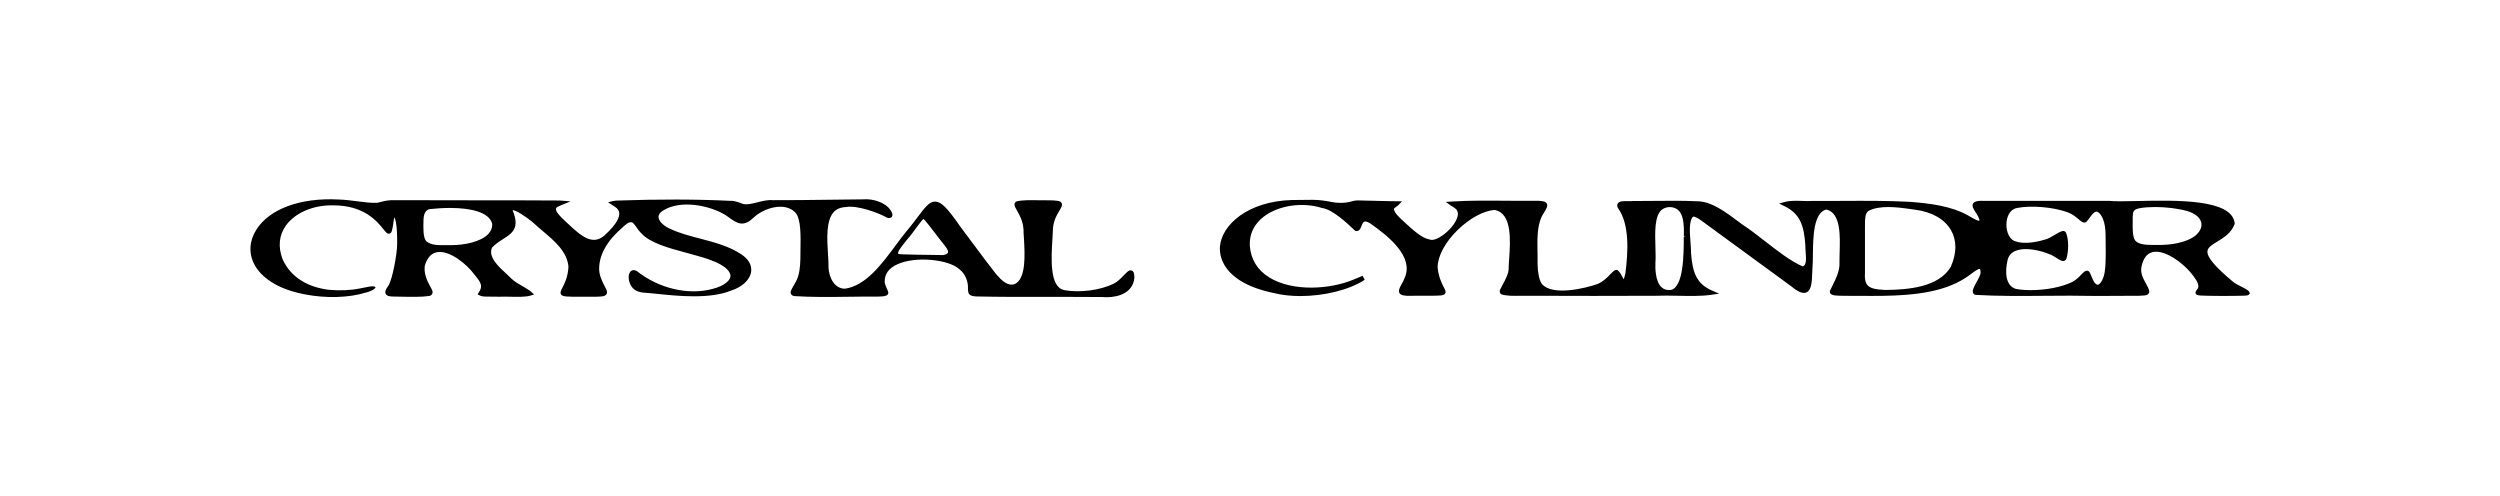 <svg viewBox="0 0 516.47 102.57" xmlns="http://www.w3.org/2000/svg" id="Layer_1">
  <path d="M464.71,60.49c-.03-.37-.32-.59-1.86-1.37-.55-.28-1.3-.66-1.45-.85l-.19-.15c-3.62-3.03-5.27-4.99-5.18-6.2.06-.81.92-1.33,2.02-2,1.33-.81,2.84-1.73,3.57-3.55l.04-.11v-.11c-.49-5.05-11.93-4.8-20.28-4.62-2.25.05-4.37.1-5.55-.03-4.66,0-10.02,0-15.25,0h-10.4c-1.55-.08-2.3.08-2.57.56-.3.51.1,1.13.52,1.78.38.58.81,1.24.79,1.75-.21.09-.87-.21-1.98-.87l-.29-.17c-3.54-2.02-8.04-2.53-11.99-2.85-4.69-.25-9.37-.22-13.89-.2h-.14c-2.01.01-4.09.03-6.18.01-.64.05-1.38.03-2.11,0-1.25-.04-2.55-.08-3.59.21l-1.2.33,1.12.55c3.25,1.59,4.02,4.07,4.29,8.05,0,.45.03.94.07,1.44.12,1.62.14,2.71-.61,2.95-2.45-1.05-5.16-3.17-7.79-5.21-1.63-1.27-3.18-2.47-4.64-3.42l-.7-.52c-2.69-2.02-5.73-4.31-8.66-4.31h0c-2.89-.14-5.84-.11-8.69-.08-1.51.02-3.06.03-4.63.03-.23.04-.61.03-1.02.02-.89-.01-1.72-.03-2.06.46-.17.24-.17.55-.02.9l.05.09c2.43,3.38,2.09,8.99,1.53,13.46-.16.71-.28,1.06-.35,1.23-.1-.15-.21-.37-.27-.48-.25-.49-.54-1.05-.96-1.36l-.13-.09h-.16c-.39,0-.73.37-1.26.91-.64.67-1.53,1.58-2.72,2.03-2.3.82-9.35,2.57-11.44-.1-.51-.73-.82-2.21-.86-4.06.02-.76,0-1.54-.01-2.38-.05-2.64-.1-5.38.86-7.41.18-.34.37-.64.53-.91.47-.76.8-1.31.52-1.8-.27-.46-1-.61-2.67-.56-1.88.02-3.85,0-5.75-.01-3.66-.03-7.45-.07-11.13.16l-1.32.08,1.08.77s.11.08.26.16c.13.08.3.18.49.32,1,.62.72,1.75.3,2.58-1.11,2.23-4.15,4.45-5.41,3.95l-.1-.03c-1.54-.25-3.43-1.98-5.1-3.52l-.48-.45c-.52-.47-1.91-1.73-1.7-2.41.04-.09.31-.27.46-.38.13-.09.32-.23.4-.31l.78-.8-2.36-.03c-1.94-.05-4.31-.11-6.84-.16-.37,0-.74.06-1.1.17-.73.22-1.53.34-2.42.34-.6,0-1.17-.06-1.7-.16-1.32-.26-2.66-.47-4.01-.47-.12,0-.24,0-.36,0-1.41,0-2.76.01-3.99.04-9.12.27-14.46,5.14-14.84,9.58-.15,1.69.23,7.4,11.21,9.66,1.65.4,3.49.6,5.4.6,4.85,0,10.07-1.24,13.29-3.36l-.44-.82-.35.15c-.42.18-.95.41-1.6.66-4.79,1.99-12.48,2.5-17.3-.46-2.47-1.52-3.83-3.74-4.05-6.59-.11-2.39.89-4.46,2.88-5.98,3.04-2.33,7.96-3.08,12.05-1.79,2.14.27,5.18,3.13,6.47,4.36l.41.38.26.02c.61,0,.84-.59,1.02-1.07.15-.38.3-.78.58-.88.26-.09.68.04,1.21.37,3.99,2.78,9.07,6.98,7.1,11.28-.16.46-.41.9-.63,1.31-.39.7-.73,1.31-.42,1.81.28.45.98.61,2.4.55,1.42-.02,2.56-.01,3.53-.01,2.52,0,3.21,0,3.49-.45.22-.35.02-.74-.29-1.34-.4-.77-1.06-2.07-1.26-4.1.03-2.33,1.59-5.21,4.16-7.71,2.46-2.4,5.37-3.97,7.61-4.12,3.66.65,3.27,6.36,3.01,10.14-.05.76-.1,1.48-.11,2.07,0,.97-.72,2.3-1.25,3.27-.52.95-.65,1.22-.58,1.45.03.17.1.31.22.42l.17.1c1.04.34,2.64.31,4.1.28.66-.01,1.28-.02,1.83,0,8.56.03,17.61.05,25.96,0,1.45-.06,3-.03,4.5,0,2.34.05,4.76.11,6.92-.2l1.63-.23-1.51-.66c-3.23-1.42-4-3.81-4.3-7.68,0-.62-.05-1.38-.11-2.2-.16-2.04-.36-4.56.54-5.38.44-.03,1.11.41,1.63.77,2.38,1.72,6.53,4.76,10.55,7.71,3.12,2.28,6.14,4.49,8.11,5.93,1.4,1.17,2.39,1.56,3.12,1.25,1.07-.48,1.14-2.28,1.21-4.37l.02-.58c.08-.75.09-1.74.1-2.79.04-3.68.11-8.69,2.76-9.39,3.03.67,2.87,5.44,2.76,8.93-.02.68-.04,1.33-.03,1.9.15,1.71-.81,3.64-1.55,5.11-.16.31-.29.58-.4.82l-.04.17c-.03.7.77.79,1.16.83.82.08,2.46.08,4.1.08h1.07c5.85.04,13.12.09,18.62-2.14,1.52-.58,3.06-1.46,4.44-2.54.43-.32,1.33-.99,1.6-.86.07.03.14.21.15.68.06.4-.42,1.27-.81,1.98-.59,1.06-.94,1.73-.75,2.24.05.13.16.31.41.41l.15.03c4.47.27,9.54.23,14.44.19h.12c3.37-.03,6.55-.05,9.53.02.86,0,1.74,0,2.63,0h.45c2.19,0,4.46,0,6.65-.03.22-.02.43-.03.64-.04.6-.02,1.17-.04,1.37-.67l.03-.11-.02-.11c-.09-.54-.37-1.05-.71-1.66-.53-.96-1.08-1.96-.93-3.19.35-1.94,1.15-3,2.45-3.26,2.75-.54,6.96,2.84,8.59,5.36.53.62.89,1.61.72,1.96l-.04.12c-.02.09-.11.21-.21.33-.11.14-.23.3-.29.49l-.03.12.03.12c.1.39.46.43.75.46l.25.03c1.53.1,7.02.11,8.94.03.77,0,1.02-.12,1.15-.3l.11-.14v-.18ZM347.85,48.9h0c0,3.66-.03,10.47-2.7,11.01-.78.08-1.41-.11-1.91-.58-1.27-1.2-1.3-3.91-1.25-5,.07-.97.03-2.11,0-3.35-.09-2.99-.2-6.38,1.3-7.64.47-.37,1.07-.56,1.67-.56s1.25.2,1.71.6c.95.83,1.11,2.29,1.2,3.72v.16c0,.42,0,.95,0,1.55l.31.06s0,.02,0,.03h-.32ZM403,55.13c-2.45,4.2-8.83,4.73-13.4,4.77h-.16c-1.88-.1-3.01-.28-3.63-.98-.46-.53-.63-1.37-.53-2.69,0-2.47,0-6.93,0-9.48,0-.18,0-.37.01-.63,0-1,.02-2.04.72-2.55,1.13-.6,2.56-.8,4.07-.8,1.74,0,3.6.27,5.24.51l.37.05c3.47.45,6.1,1.97,7.4,4.28,1.18,2.11,1.16,4.71-.08,7.52ZM435.02,52.47c-.01,1.28-.03,2.61-.23,3.81l-.03.16c-.3,1.56-1.02,2.39-1.4,2.4-.63-.12-.99-1.01-1.28-1.73-.12-.29-.23-.56-.34-.77-.14-.25-.32-.4-.52-.42h-.1c-.39,0-.71.34-1.17.82-.44.47-1.04,1.1-1.81,1.49-2.17,1.07-5.38,1.7-8.57,1.71-1.16,0-2.24-.09-3.09-.25-2.17-.61-2.32-3.49-1.74-5.97.22-.86.71-1.46,1.5-1.83.64-.3,1.42-.43,2.25-.43,1.87,0,3.99.62,5.3,1.21.44.23.81.46,1.18.69.65.41,1.07.66,1.45.54.21-.07.38-.23.5-.54.42-1.44.49-3.8-.08-5.2-.08-.24-.24-.35-.37-.4-.43-.15-1,.17-1.96.75-.64.39-1.36.82-1.95.96-1.21.38-4.25,1.17-6.44.3-1.3-.58-1.78-2.51-1.58-4.04.21-1.56,1.04-2.6,2.23-2.78,2.94-.55,7.38-.17,10.34.89,1.01.36,1.77,1,2.32,1.47.59.5,1.05.89,1.57.54.23-.21.45-.53.69-.86.39-.54.87-1.21,1.33-1.26.19-.03.41.07.61.23,1.39,1.45,1.38,3.77,1.37,6.3,0,.66,0,1.33.02,1.98v.22ZM453.78,48.49h-.01c-2.15,1.88-6.04,2.09-7.19,2.11h-.15c-.33,0-.67,0-1.03,0h-.68c-1.49,0-2.95-.11-3.62-.92-.56-.73-.53-2.59-.51-3.95v-.13c0-.27.01-.52,0-.73.02-.51.04-1.03.28-1.34.27-.31.62-.4,1.27-.54.94-.15,2.01-.22,3.11-.22,2.24,0,4.65.29,6.56.82,1.63.47,2.7,1.34,2.94,2.38.19.84-.17,1.75-.99,2.5Z"></path>
  <path d="M233.75,55.89c-.47-.18-.89.27-1.56.96-.58.6-1.29,1.35-2.12,1.76-2.77,1.35-6.93,1.9-10.07,1.35l-.16-.04c-3.06-.6-2.67-6.68-2.41-10.73.06-.88.1-1.63.11-2.17.17-1.59.86-2.75,1.32-3.51.38-.63.63-1.05.49-1.48-.16-.41-.5-.47-.83-.54-.63-.09-1.17-.1-1.85-.11h-.24c-.5,0-1.09,0-1.73-.01h-.12c-1.61-.03-3.43-.06-4.54.23l-.1.04c-.25.13-.5.42-.25,1.1.14.28.3.57.47.87.58,1.04,1.13,2.03,1.28,3.72,0,.53.04,1.15.09,1.89.19,3.32.49,8.35-1.89,9.46-1.4.48-2.61-.56-4.01-2.25-1.28-1.61-2.93-3.84-4.54-6l-.12-.16c-.96-1.29-1.86-2.5-2.66-3.56-2.64-3.82-3.88-5.05-5.13-5.07-1.19,0-2.09,1.19-3.58,3.17-.56.75-1.2,1.6-1.99,2.55-.88,1.03-1.73,2.18-2.63,3.4-2.88,3.88-6.15,8.28-10.43,8.88-2.14,0-3.26-2.25-3.39-4.3.03-.81-.04-1.82-.11-2.89-.19-3.05-.43-6.84,1.18-8.63.59-.65,1.42-1,2.53-1.05,2.34-.41,6.66,1.16,8.51,2.2.61.2.89-.06.98-.18.23-.31.13-.79-.25-1.33-1.07-1.69-3.73-2.44-5.63-2.28-2.11.01-4.48.05-6.99.08-3.85.05-8.22.11-11.71.09-1.07-.1-2.18.19-3.17.44-1.1.28-2.14.55-3.03.33-.4-.19-1.82-.71-2.59-.63-6.94-.34-14.88-.36-23.63-.05-.32.03-.49.06-.58.09l-1.05.25.9.6c.06.04.13.08.2.13.42.25,1.13.67,1.21,1.48.08.77-.37,2.19-2.98,4.58-2.45,2.21-4.75.37-7.73-2.47-.32-.3-.63-.6-.92-.87-.43-.41-1.56-1.51-1.44-2.13.04-.19.22-.34.53-.47l.08-.04c.09-.06.3-.14.45-.2l1.95-.79-1.97-.16c-.08,0-.2-.01-.36-.02-5.22-.04-11.46-.04-16.87-.04-5.78,0-11.75,0-17.01-.03-1.4-.03-2.06.13-2.89.34-.28.07-.58.14-.86.21-1.25.05-2.59-.12-4.02-.31-1.28-.17-2.61-.34-4.01-.38-7.85-.4-14.18,1.93-16.91,6.22-1.49,2.34-1.63,4.91-.4,7.24.81,1.53,3.29,4.74,10.12,6.08,0,0,0,0,0,0,.1.02.19.05.29.06,4.32.84,9.13.73,12.65-.39,0,0,0,.01,0,.02.38-.11.72-.23,1.02-.37,0,0,.01,0,.02,0h0c1.06-.49,1.4-1.06-.23-.89-.14.02-.28.05-.41.08h0c-.45.09-1.01.21-1.7.33-1.92.39-4.21.49-6.54.26-6.28-.84-8.6-4.43-9.43-6.35-.95-2.54-.71-4.92.7-6.9,1.83-2.56,5.45-4.18,9.39-4.18.14,0,.28,0,.42,0,6.37,0,9.02,3.3,10.3,4.88.54.68.8.98,1.15.98l.15-.02c.46-.13.61-.65.91-3.02.03-.16.07-.27.1-.35.09.17.22.51.33,1.13.17,1.02.22,2.01.23,2.91,0,.41,0,.86.01,1.39.03,2.04-1,7.47-1.81,8.7-.03.06-.09.14-.18.26-.3.42-.61.97-.37,1.43.25.48.94.55,1.57.55.47,0,1,.01,1.58.03,1.91.04,4.28.09,5.86-.15l.1-.02c.32-.12.46-.33.52-.48.15-.4-.08-.81-.31-1.22-.07-.13-.15-.26-.23-.44-.36-.62-1.47-2.77-.92-4.42.54-1.5,1.37-2.31,2.55-2.48,2.5-.36,6,2.45,7.59,4.63,1.55,1.84,1.7,2.46.94,3.67l-.27.42.44.24c.45.25,1.16.24,2.28.24.53,0,1.13,0,1.85.02.56-.03,1.31-.02,2.12,0,1.5.03,3.2.07,4.18-.22l.79-.24-.6-.56c-.35-.32-.99-.69-1.66-1.08-.86-.5-1.84-1.06-2.37-1.6-.3-.3-.66-.64-1.05-1-1.64-1.5-3.87-3.54-3-5.44.68-.75,1.52-1.29,2.26-1.76,1.9-1.21,3.54-2.25,2-5.92,0-.03,0-.05,0-.06.54-.07,2.64,1.21,4.32,2.65.6.56,1.23,1.1,1.91,1.67,2.48,2.1,5.05,4.27,5.3,7.39-.12,2.14-.83,3.48-1.24,4.28-.32.61-.53,1.01-.3,1.39.31.51,1.09.51,4.42.5.8,0,1.75,0,2.9,0,.12-.01.27-.01.42-.02.64-.02,1.36-.04,1.66-.51.16-.26.14-.58-.02-.92-.08-.2-.21-.46-.37-.75-.5-.96-1.25-2.4-1.12-3.95.16-3.18,2.23-5.76,3.93-7.35.26-.22.51-.46.75-.69.88-.84,1.51-1.38,2.17-1.15.34.26.63.67.94,1.11.28.4.58.82.9,1.12,1.81,2,5.7,3.06,9.13,3.98.33.09.7.19,1.17.32,2.83.76,7.57,2.04,8.11,4.27.22,1.11-1.28,2.32-3.67,2.92-4.99,1.36-11.12-.07-15.68-3.7-.53-.29-1.04-.22-1.35.19-.59.76-.32,2.43.55,3.36.8.85,1.98.92,3.03.99l.41.03c.46.04.96.09,1.49.15,4.36.45,10.96,1.13,15.34-.66,2.31-.72,3.95-2.26,4.17-3.92.18-1.35-.56-2.64-2.08-3.61-2.47-1.65-5.54-2.45-8.5-3.23-2.2-.58-4.28-1.12-6.11-1.99-1.09-.45-2.28-1.38-2.43-2.28-.08-.45.11-.86.53-1.23,2.07-1.56,4.84-1.65,6.81-1.45,2.41.25,4.9,1.08,6.64,2.2l.42.3c1.72,1.25,3.08,2.24,5.24.1,1.25-1.16,3.51-2.3,5.73-2.22,1.21.05,2.23.49,2.94,1.26,1.12,1.33,1.05,4.82,1,7.64-.01.68-.03,1.31-.02,1.9-.04,1.59-.19,3.39-.95,4.72-.13.22-.25.43-.39.68-.5.86-.81,1.37-.61,1.81.15.34.52.41.71.45,3.62.23,7.34.19,10.93.14,1.78-.02,3.8-.05,5.73-.03.19,0,.39-.01.59-.01.64,0,1.3-.02,1.81-.24l.28-.25.06-.21c.04-.23-.07-.46-.25-.86-.17-.36-.4-.86-.49-1.39-.08-1.66.82-2.93,2.68-3.75,1.82-.81,4.41-1.12,7.11-.86,2.53.25,4.69.98,5.67,1.94,1.14.89,1.82,2.44,1.74,3.98.01,1.2.32,1.5,1.65,1.61,4.98.11,9.78.1,14.85.09h4.22c2.31,0,4.65,0,6.97.03.31.03.62.04.94.04,2.65,0,5.46-1.01,5.75-4,0-.78-.1-1.33-.51-1.5ZM100.86,48.36c-1.59,1.65-5.02,2.26-7.46,2.28-.4-.01-.82,0-1.26,0-1.45.03-3.11.07-4.09-.83-.67-.74-.61-2.81-.56-4.31v-.13c.02-.72.2-1.96,1.28-2.17,1.38-.15,2.8-.24,4.17-.24,4.29,0,8.11.85,8.73,3.25l.02.08c.02.78-.26,1.47-.83,2.07ZM195.85,52.17c-.09.27-.54.43-.89.51l-.08.02c-.93-.02-1.98-.04-3.09-.05h-.23c-1.56-.02-3.33-.04-4.74-.1-.06,0-.14,0-.23,0-.62-.01-.99-.07-1.06-.12-.06-.53.54-1.27,1.53-2.51l.45-.57c.56-.61,1.1-1.36,1.64-2.09.53-.72,1.07-1.47,1.61-2.04.05.03.14.1.28.25.58.68,1.26,1.56,1.91,2.41.38.49.75.98,1.08,1.4.19.27.42.55.66.84.58.71,1.3,1.6,1.15,2.06Z"></path>
</svg>